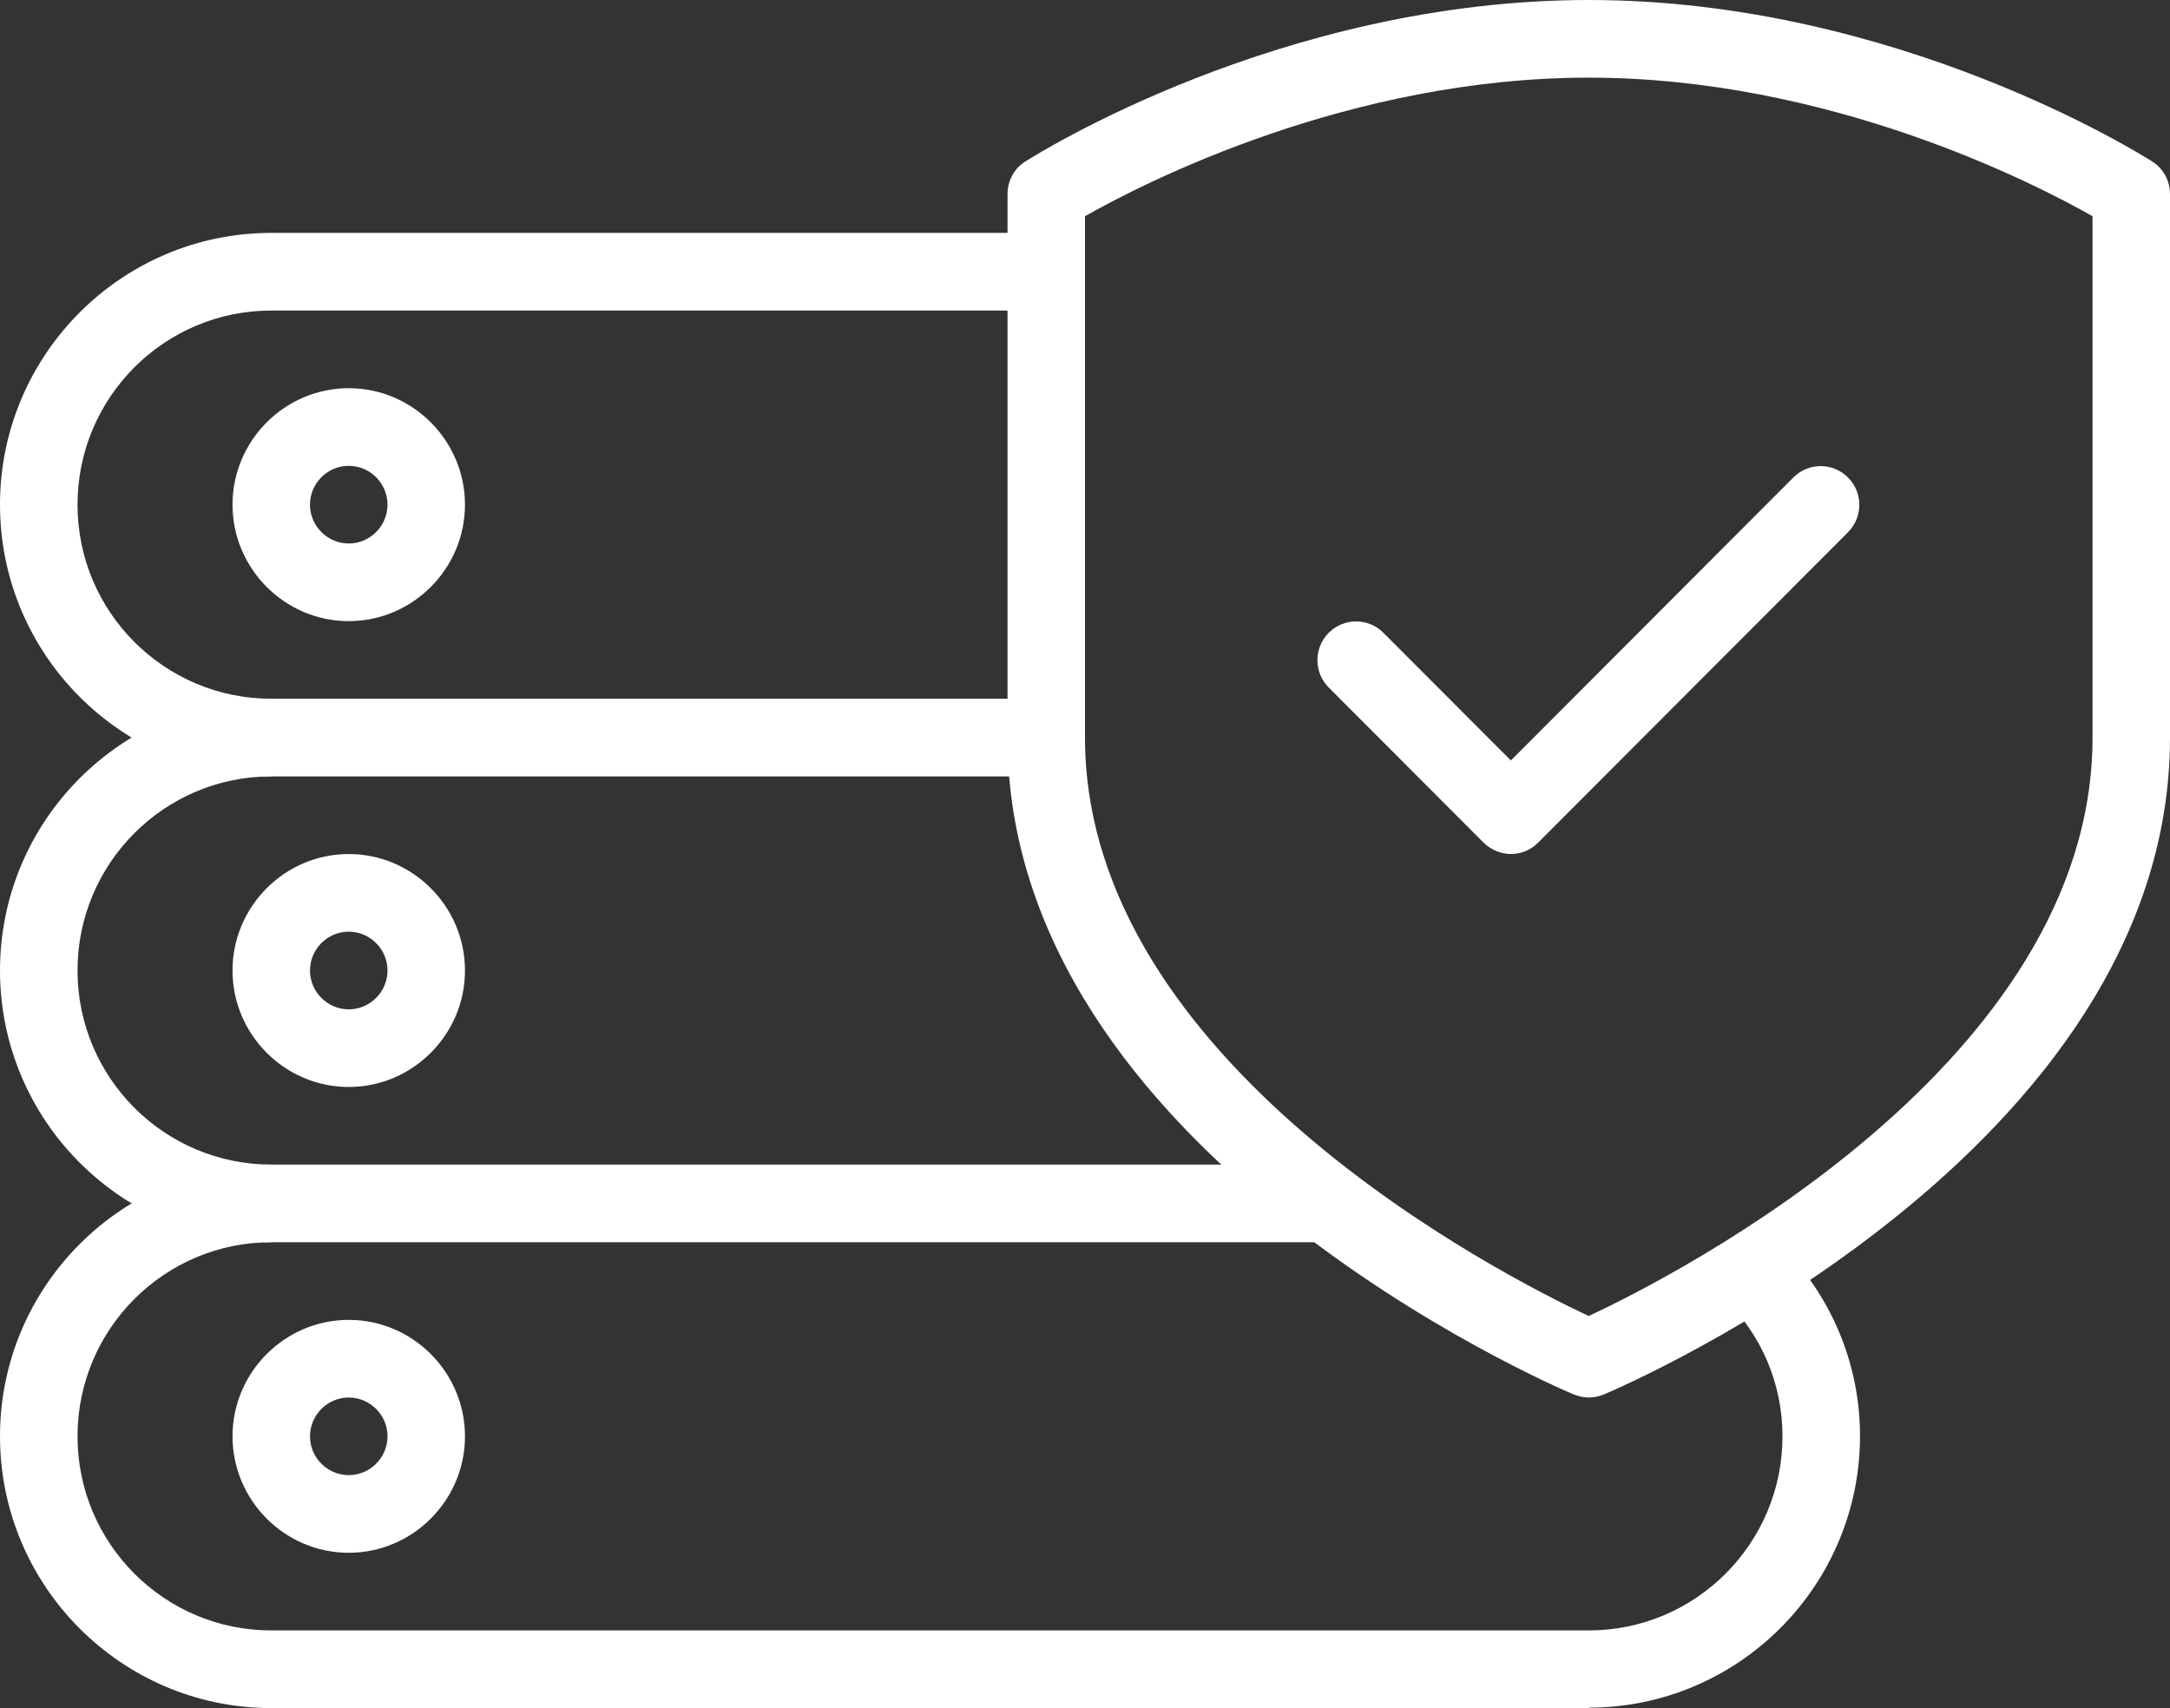 <svg width="47" height="37" viewBox="0 0 47 37" fill="none" xmlns="http://www.w3.org/2000/svg">
<rect x="0" y="0" width="47" height="37" fill="#333333" stroke="none"/>
<g clip-path="url(#clip0_102_3374)">
<path d="M32.732 18.5C32.514 18.5 32.304 18.416 32.136 18.256L28.779 14.893C28.452 14.565 28.452 14.035 28.779 13.707C29.107 13.379 29.635 13.379 29.963 13.707L32.724 16.473L38.842 10.343C39.169 10.015 39.698 10.015 40.026 10.343C40.353 10.671 40.353 11.201 40.026 11.529L33.311 18.256C33.144 18.424 32.934 18.5 32.715 18.5H32.732Z" fill="white"/>
<path d="M7.553 13.455C6.169 13.455 5.036 12.319 5.036 10.932C5.036 9.544 6.169 8.409 7.553 8.409C8.938 8.409 10.071 9.544 10.071 10.932C10.071 12.319 8.938 13.455 7.553 13.455ZM7.553 10.091C7.092 10.091 6.714 10.469 6.714 10.932C6.714 11.394 7.092 11.773 7.553 11.773C8.015 11.773 8.393 11.394 8.393 10.932C8.393 10.469 8.015 10.091 7.553 10.091Z" fill="white"/>
<path d="M7.553 23.546C6.169 23.546 5.036 22.41 5.036 21.023C5.036 19.635 6.169 18.5 7.553 18.5C8.938 18.5 10.071 19.635 10.071 21.023C10.071 22.41 8.938 23.546 7.553 23.546ZM7.553 20.182C7.092 20.182 6.714 20.56 6.714 21.023C6.714 21.485 7.092 21.864 7.553 21.864C8.015 21.864 8.393 21.485 8.393 21.023C8.393 20.56 8.015 20.182 7.553 20.182Z" fill="white"/>
<path d="M7.553 33.636C6.169 33.636 5.036 32.501 5.036 31.113C5.036 29.726 6.169 28.591 7.553 28.591C8.938 28.591 10.071 29.726 10.071 31.113C10.071 32.501 8.938 33.636 7.553 33.636ZM7.553 30.273C7.092 30.273 6.714 30.651 6.714 31.113C6.714 31.576 7.092 31.954 7.553 31.954C8.015 31.954 8.393 31.576 8.393 31.113C8.393 30.651 8.015 30.273 7.553 30.273Z" fill="white"/>
<path d="M34.411 30.273C34.302 30.273 34.193 30.247 34.084 30.206C33.58 29.995 21.822 24.916 21.822 15.977V4.205C21.822 3.919 21.964 3.65 22.208 3.498C22.434 3.355 27.747 0 34.411 0C41.075 0 46.387 3.355 46.614 3.498C46.857 3.65 47 3.919 47 4.205V15.977C47 24.916 35.242 29.995 34.738 30.206C34.637 30.247 34.52 30.273 34.411 30.273ZM23.5 4.684V15.977C23.5 23.032 32.556 27.641 34.411 28.507C36.266 27.641 45.322 23.032 45.322 15.977V4.684C44.021 3.944 39.589 1.682 34.411 1.682C29.232 1.682 24.801 3.944 23.5 4.684Z" fill="white"/>
<path d="M5.875 26.909C2.635 26.909 0 24.268 0 21.023C0 17.777 2.635 15.136 5.875 15.136V16.818C3.559 16.818 1.679 18.702 1.679 21.023C1.679 23.343 3.559 25.227 5.875 25.227V26.909Z" fill="white"/>
<path d="M22.661 16.818H5.875C2.635 16.818 0 14.178 0 10.932C0 7.686 2.635 5.045 5.875 5.045H22.661V6.727H5.875C3.559 6.727 1.679 8.611 1.679 10.932C1.679 13.253 3.559 15.136 5.875 15.136H22.661V16.818Z" fill="white"/>
<path d="M34.411 37H5.875C2.635 37 0 34.359 0 31.113C0 27.867 2.635 25.227 5.875 25.227H28.779V26.909H5.875C3.559 26.909 1.679 28.793 1.679 31.113C1.679 33.434 3.559 35.318 5.875 35.318H34.411C36.727 35.318 38.607 33.434 38.607 31.113C38.607 29.987 38.162 28.927 37.348 28.128L38.523 26.926C39.656 28.044 40.286 29.532 40.286 31.105C40.286 34.351 37.65 36.991 34.411 36.991V37Z" fill="white"/>
</g>
<defs>
<clipPath id="clip0_102_3374">
<rect width="47" height="37" fill="white"/>
</clipPath>
</defs>
</svg>

